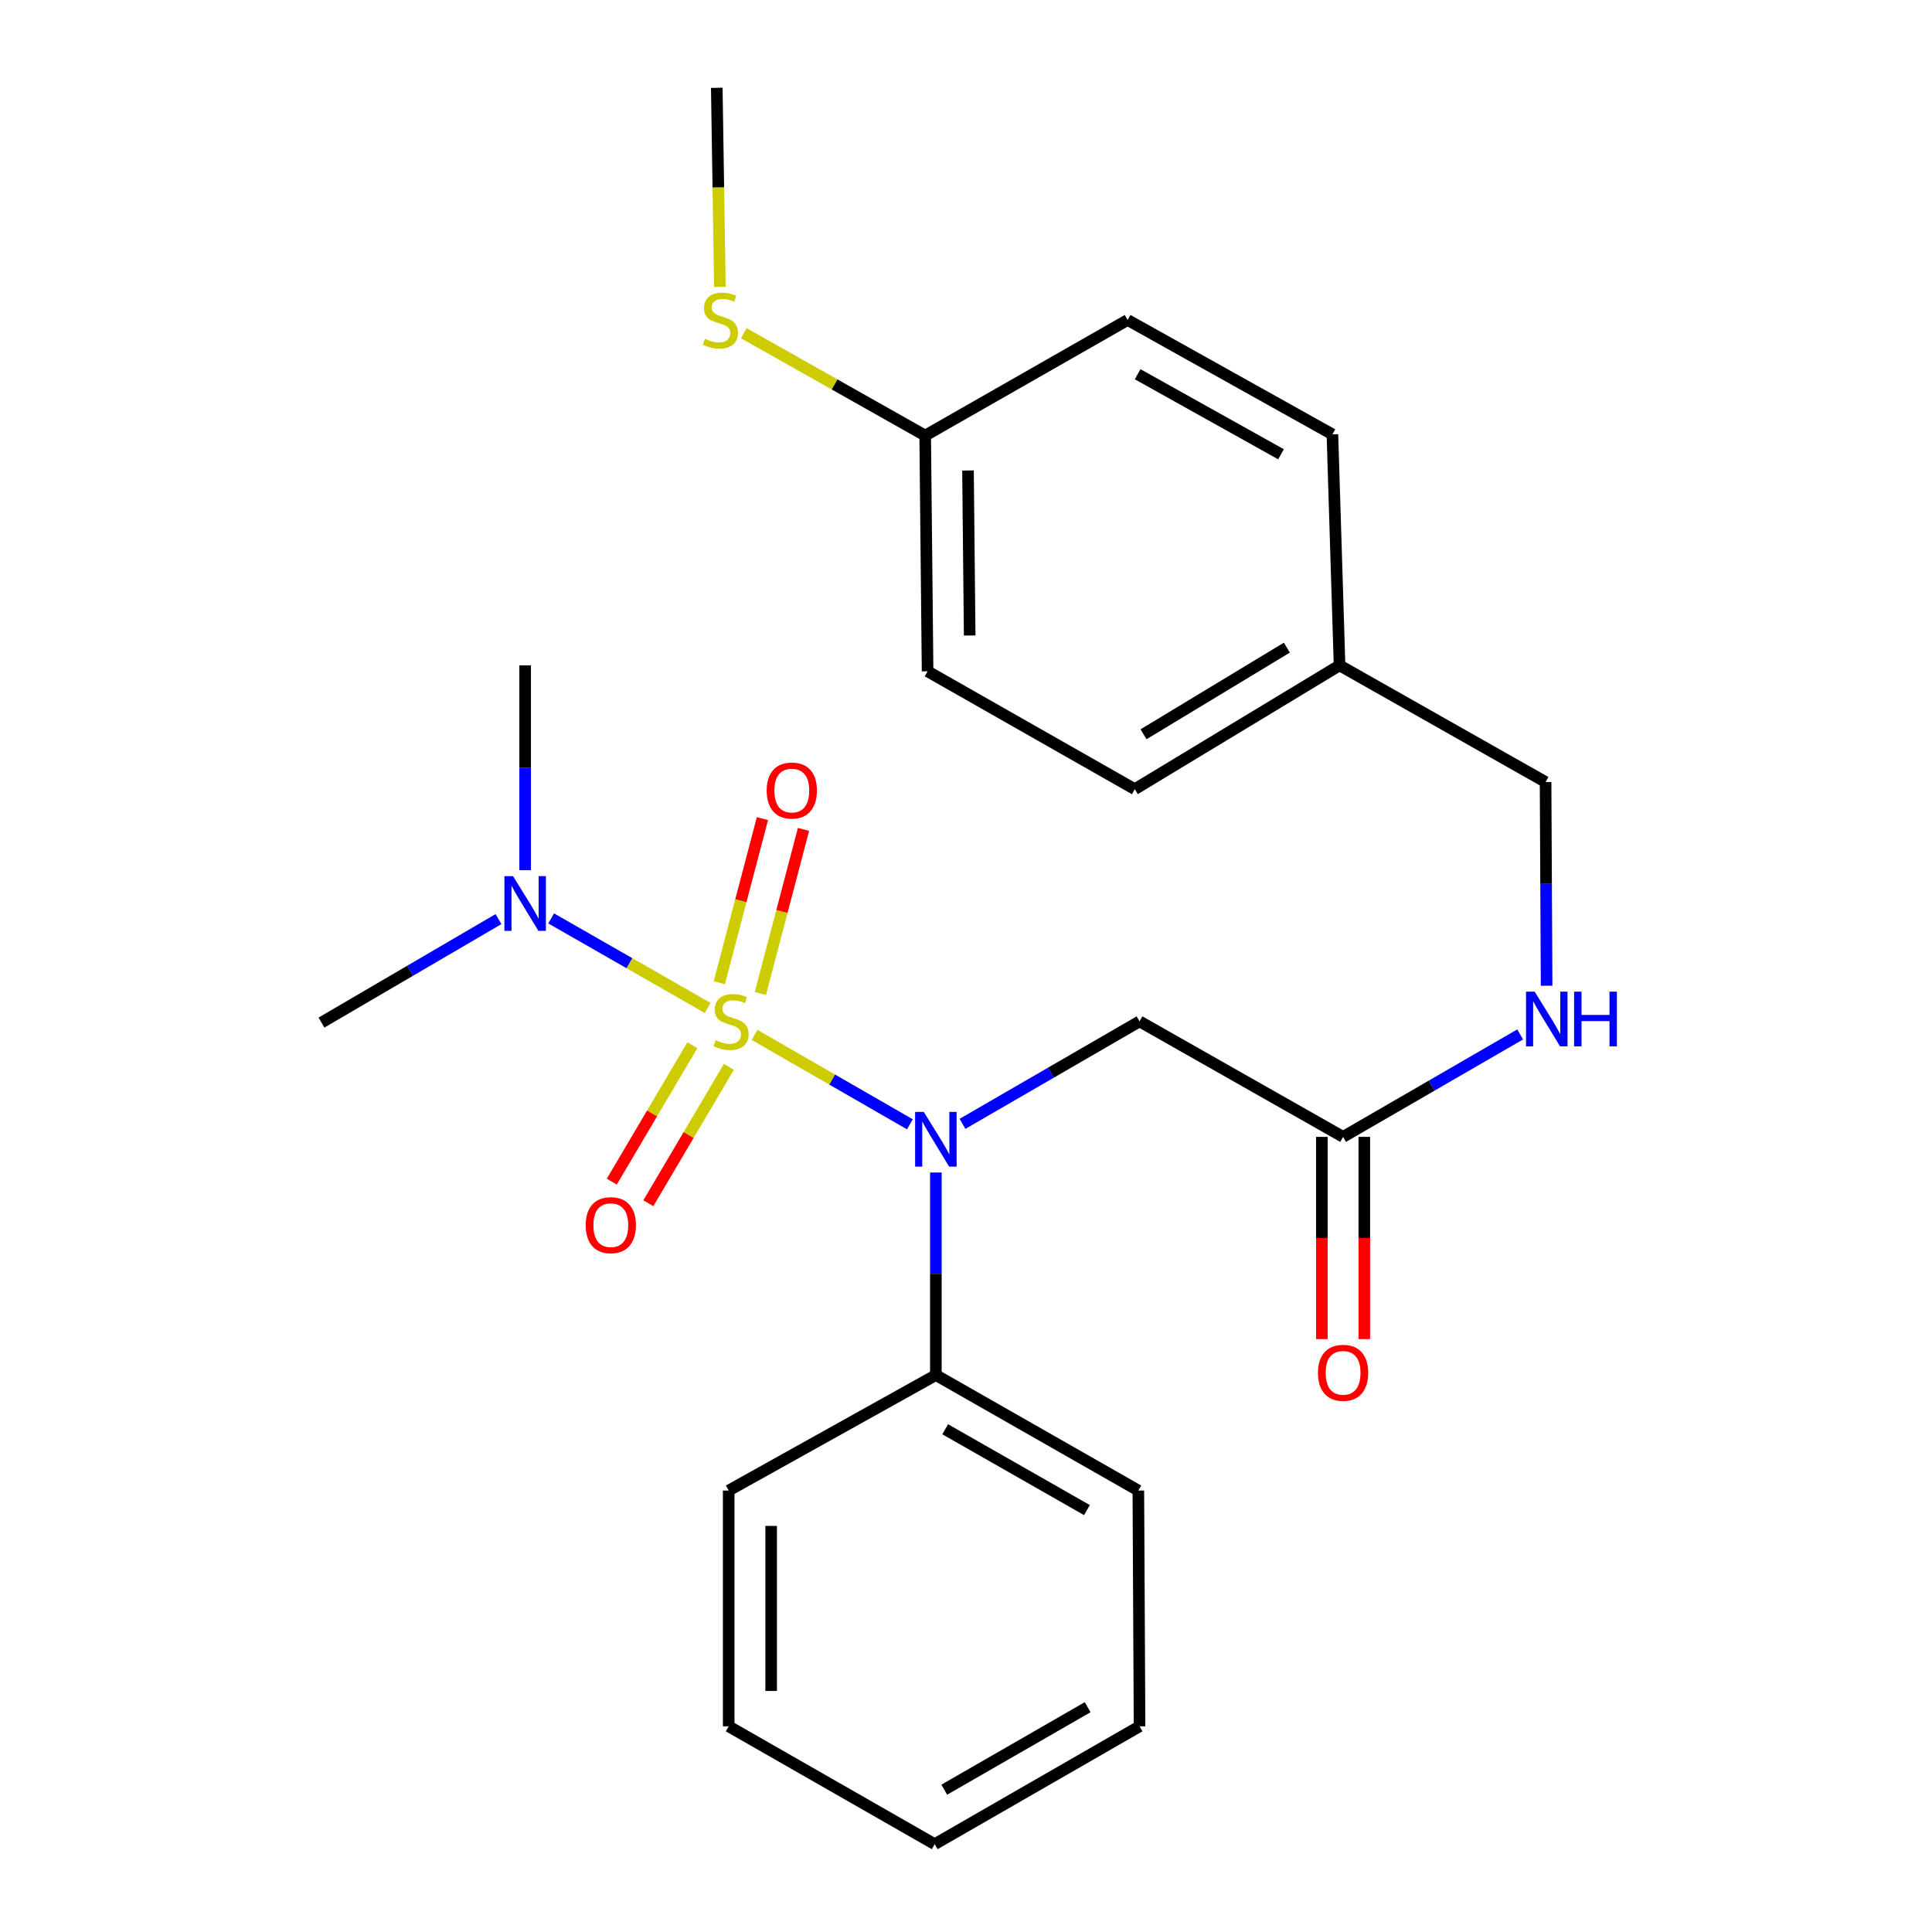 <?xml version='1.0' encoding='iso-8859-1'?>
<svg version='1.1' baseProfile='full'
              xmlns='http://www.w3.org/2000/svg'
                      xmlns:rdkit='http://www.rdkit.org/xml'
                      xmlns:xlink='http://www.w3.org/1999/xlink'
                  xml:space='preserve'
width='1000px' height='1000px' viewBox='0 0 1000 1000'>
<!-- END OF HEADER -->
<rect style='opacity:1.0;fill:#FFFFFF;stroke:none' width='1000' height='1000' x='0' y='0'> </rect>
<path class='bond-0' d='M 390.553,535.651 L 430.754,558.794' style='fill:none;fill-rule:evenodd;stroke:#CCCC00;stroke-width:6px;stroke-linecap:butt;stroke-linejoin:miter;stroke-opacity:1' />
<path class='bond-0' d='M 430.754,558.794 L 470.956,581.937' style='fill:none;fill-rule:evenodd;stroke:#0000FF;stroke-width:6px;stroke-linecap:butt;stroke-linejoin:miter;stroke-opacity:1' />
<path class='bond-2' d='M 366.265,521.711 L 325.771,498.538' style='fill:none;fill-rule:evenodd;stroke:#CCCC00;stroke-width:6px;stroke-linecap:butt;stroke-linejoin:miter;stroke-opacity:1' />
<path class='bond-2' d='M 325.771,498.538 L 285.277,475.364' style='fill:none;fill-rule:evenodd;stroke:#0000FF;stroke-width:6px;stroke-linecap:butt;stroke-linejoin:miter;stroke-opacity:1' />
<path class='bond-4' d='M 393.565,514.246 L 404.727,471.773' style='fill:none;fill-rule:evenodd;stroke:#CCCC00;stroke-width:6px;stroke-linecap:butt;stroke-linejoin:miter;stroke-opacity:1' />
<path class='bond-4' d='M 404.727,471.773 L 415.89,429.299' style='fill:none;fill-rule:evenodd;stroke:#FF0000;stroke-width:6px;stroke-linecap:butt;stroke-linejoin:miter;stroke-opacity:1' />
<path class='bond-4' d='M 372.312,508.661 L 383.475,466.187' style='fill:none;fill-rule:evenodd;stroke:#CCCC00;stroke-width:6px;stroke-linecap:butt;stroke-linejoin:miter;stroke-opacity:1' />
<path class='bond-4' d='M 383.475,466.187 L 394.637,423.714' style='fill:none;fill-rule:evenodd;stroke:#FF0000;stroke-width:6px;stroke-linecap:butt;stroke-linejoin:miter;stroke-opacity:1' />
<path class='bond-5' d='M 358.358,541.016 L 337.506,576.318' style='fill:none;fill-rule:evenodd;stroke:#CCCC00;stroke-width:6px;stroke-linecap:butt;stroke-linejoin:miter;stroke-opacity:1' />
<path class='bond-5' d='M 337.506,576.318 L 316.654,611.619' style='fill:none;fill-rule:evenodd;stroke:#FF0000;stroke-width:6px;stroke-linecap:butt;stroke-linejoin:miter;stroke-opacity:1' />
<path class='bond-5' d='M 377.278,552.192 L 356.426,587.493' style='fill:none;fill-rule:evenodd;stroke:#CCCC00;stroke-width:6px;stroke-linecap:butt;stroke-linejoin:miter;stroke-opacity:1' />
<path class='bond-5' d='M 356.426,587.493 L 335.574,622.794' style='fill:none;fill-rule:evenodd;stroke:#FF0000;stroke-width:6px;stroke-linecap:butt;stroke-linejoin:miter;stroke-opacity:1' />
<path class='bond-1' d='M 498.189,581.7 L 544.009,555.182' style='fill:none;fill-rule:evenodd;stroke:#0000FF;stroke-width:6px;stroke-linecap:butt;stroke-linejoin:miter;stroke-opacity:1' />
<path class='bond-1' d='M 544.009,555.182 L 589.83,528.664' style='fill:none;fill-rule:evenodd;stroke:#000000;stroke-width:6px;stroke-linecap:butt;stroke-linejoin:miter;stroke-opacity:1' />
<path class='bond-6' d='M 484.403,606.89 L 484.403,659.311' style='fill:none;fill-rule:evenodd;stroke:#0000FF;stroke-width:6px;stroke-linecap:butt;stroke-linejoin:miter;stroke-opacity:1' />
<path class='bond-6' d='M 484.403,659.311 L 484.403,711.732' style='fill:none;fill-rule:evenodd;stroke:#000000;stroke-width:6px;stroke-linecap:butt;stroke-linejoin:miter;stroke-opacity:1' />
<path class='bond-3' d='M 589.83,528.664 L 695.183,588.446' style='fill:none;fill-rule:evenodd;stroke:#000000;stroke-width:6px;stroke-linecap:butt;stroke-linejoin:miter;stroke-opacity:1' />
<path class='bond-17' d='M 258.024,475.724 L 212.207,502.505' style='fill:none;fill-rule:evenodd;stroke:#0000FF;stroke-width:6px;stroke-linecap:butt;stroke-linejoin:miter;stroke-opacity:1' />
<path class='bond-17' d='M 212.207,502.505 L 166.39,529.287' style='fill:none;fill-rule:evenodd;stroke:#000000;stroke-width:6px;stroke-linecap:butt;stroke-linejoin:miter;stroke-opacity:1' />
<path class='bond-18' d='M 271.817,450.42 L 271.817,397.41' style='fill:none;fill-rule:evenodd;stroke:#0000FF;stroke-width:6px;stroke-linecap:butt;stroke-linejoin:miter;stroke-opacity:1' />
<path class='bond-18' d='M 271.817,397.41 L 271.817,344.399' style='fill:none;fill-rule:evenodd;stroke:#000000;stroke-width:6px;stroke-linecap:butt;stroke-linejoin:miter;stroke-opacity:1' />
<path class='bond-7' d='M 695.183,588.446 L 741.004,561.933' style='fill:none;fill-rule:evenodd;stroke:#000000;stroke-width:6px;stroke-linecap:butt;stroke-linejoin:miter;stroke-opacity:1' />
<path class='bond-7' d='M 741.004,561.933 L 786.825,535.42' style='fill:none;fill-rule:evenodd;stroke:#0000FF;stroke-width:6px;stroke-linecap:butt;stroke-linejoin:miter;stroke-opacity:1' />
<path class='bond-8' d='M 684.196,588.446 L 684.196,640.781' style='fill:none;fill-rule:evenodd;stroke:#000000;stroke-width:6px;stroke-linecap:butt;stroke-linejoin:miter;stroke-opacity:1' />
<path class='bond-8' d='M 684.196,640.781 L 684.196,693.116' style='fill:none;fill-rule:evenodd;stroke:#FF0000;stroke-width:6px;stroke-linecap:butt;stroke-linejoin:miter;stroke-opacity:1' />
<path class='bond-8' d='M 706.17,588.446 L 706.17,640.781' style='fill:none;fill-rule:evenodd;stroke:#000000;stroke-width:6px;stroke-linecap:butt;stroke-linejoin:miter;stroke-opacity:1' />
<path class='bond-8' d='M 706.17,640.781 L 706.17,693.116' style='fill:none;fill-rule:evenodd;stroke:#FF0000;stroke-width:6px;stroke-linecap:butt;stroke-linejoin:miter;stroke-opacity:1' />
<path class='bond-19' d='M 484.403,711.732 L 589.207,771.502' style='fill:none;fill-rule:evenodd;stroke:#000000;stroke-width:6px;stroke-linecap:butt;stroke-linejoin:miter;stroke-opacity:1' />
<path class='bond-19' d='M 489.238,739.786 L 562.601,781.624' style='fill:none;fill-rule:evenodd;stroke:#000000;stroke-width:6px;stroke-linecap:butt;stroke-linejoin:miter;stroke-opacity:1' />
<path class='bond-20' d='M 484.403,711.732 L 377.17,771.502' style='fill:none;fill-rule:evenodd;stroke:#000000;stroke-width:6px;stroke-linecap:butt;stroke-linejoin:miter;stroke-opacity:1' />
<path class='bond-10' d='M 800.523,510.217 L 800.255,457.498' style='fill:none;fill-rule:evenodd;stroke:#0000FF;stroke-width:6px;stroke-linecap:butt;stroke-linejoin:miter;stroke-opacity:1' />
<path class='bond-10' d='M 800.255,457.498 L 799.987,404.779' style='fill:none;fill-rule:evenodd;stroke:#000000;stroke-width:6px;stroke-linecap:butt;stroke-linejoin:miter;stroke-opacity:1' />
<path class='bond-9' d='M 478.873,225.446 L 480.118,347.463' style='fill:none;fill-rule:evenodd;stroke:#000000;stroke-width:6px;stroke-linecap:butt;stroke-linejoin:miter;stroke-opacity:1' />
<path class='bond-9' d='M 501.033,243.525 L 501.905,328.937' style='fill:none;fill-rule:evenodd;stroke:#000000;stroke-width:6px;stroke-linecap:butt;stroke-linejoin:miter;stroke-opacity:1' />
<path class='bond-12' d='M 478.873,225.446 L 431.934,198.958' style='fill:none;fill-rule:evenodd;stroke:#000000;stroke-width:6px;stroke-linecap:butt;stroke-linejoin:miter;stroke-opacity:1' />
<path class='bond-12' d='M 431.934,198.958 L 384.996,172.469' style='fill:none;fill-rule:evenodd;stroke:#CCCC00;stroke-width:6px;stroke-linecap:butt;stroke-linejoin:miter;stroke-opacity:1' />
<path class='bond-26' d='M 478.873,225.446 L 583.653,165.628' style='fill:none;fill-rule:evenodd;stroke:#000000;stroke-width:6px;stroke-linecap:butt;stroke-linejoin:miter;stroke-opacity:1' />
<path class='bond-11' d='M 799.987,404.779 L 693.352,344.399' style='fill:none;fill-rule:evenodd;stroke:#000000;stroke-width:6px;stroke-linecap:butt;stroke-linejoin:miter;stroke-opacity:1' />
<path class='bond-15' d='M 693.352,344.399 L 689.653,224.824' style='fill:none;fill-rule:evenodd;stroke:#000000;stroke-width:6px;stroke-linecap:butt;stroke-linejoin:miter;stroke-opacity:1' />
<path class='bond-16' d='M 693.352,344.399 L 587.364,408.478' style='fill:none;fill-rule:evenodd;stroke:#000000;stroke-width:6px;stroke-linecap:butt;stroke-linejoin:miter;stroke-opacity:1' />
<path class='bond-16' d='M 666.085,335.207 L 591.893,380.062' style='fill:none;fill-rule:evenodd;stroke:#000000;stroke-width:6px;stroke-linecap:butt;stroke-linejoin:miter;stroke-opacity:1' />
<path class='bond-21' d='M 372.607,148.503 L 371.806,96.979' style='fill:none;fill-rule:evenodd;stroke:#CCCC00;stroke-width:6px;stroke-linecap:butt;stroke-linejoin:miter;stroke-opacity:1' />
<path class='bond-21' d='M 371.806,96.979 L 371.005,45.455' style='fill:none;fill-rule:evenodd;stroke:#000000;stroke-width:6px;stroke-linecap:butt;stroke-linejoin:miter;stroke-opacity:1' />
<path class='bond-13' d='M 583.653,165.628 L 689.653,224.824' style='fill:none;fill-rule:evenodd;stroke:#000000;stroke-width:6px;stroke-linecap:butt;stroke-linejoin:miter;stroke-opacity:1' />
<path class='bond-13' d='M 588.839,193.693 L 663.039,235.13' style='fill:none;fill-rule:evenodd;stroke:#000000;stroke-width:6px;stroke-linecap:butt;stroke-linejoin:miter;stroke-opacity:1' />
<path class='bond-14' d='M 480.118,347.463 L 587.364,408.478' style='fill:none;fill-rule:evenodd;stroke:#000000;stroke-width:6px;stroke-linecap:butt;stroke-linejoin:miter;stroke-opacity:1' />
<path class='bond-22' d='M 589.207,771.502 L 589.83,893.543' style='fill:none;fill-rule:evenodd;stroke:#000000;stroke-width:6px;stroke-linecap:butt;stroke-linejoin:miter;stroke-opacity:1' />
<path class='bond-23' d='M 377.17,771.502 L 377.17,893.543' style='fill:none;fill-rule:evenodd;stroke:#000000;stroke-width:6px;stroke-linecap:butt;stroke-linejoin:miter;stroke-opacity:1' />
<path class='bond-23' d='M 399.144,789.808 L 399.144,875.237' style='fill:none;fill-rule:evenodd;stroke:#000000;stroke-width:6px;stroke-linecap:butt;stroke-linejoin:miter;stroke-opacity:1' />
<path class='bond-25' d='M 589.83,893.543 L 483.793,954.545' style='fill:none;fill-rule:evenodd;stroke:#000000;stroke-width:6px;stroke-linecap:butt;stroke-linejoin:miter;stroke-opacity:1' />
<path class='bond-25' d='M 562.967,883.646 L 488.741,926.348' style='fill:none;fill-rule:evenodd;stroke:#000000;stroke-width:6px;stroke-linecap:butt;stroke-linejoin:miter;stroke-opacity:1' />
<path class='bond-24' d='M 377.17,893.543 L 483.793,954.545' style='fill:none;fill-rule:evenodd;stroke:#000000;stroke-width:6px;stroke-linecap:butt;stroke-linejoin:miter;stroke-opacity:1' />
<path  class='atom-0' d='M 370.415 538.384
Q 370.735 538.504, 372.055 539.064
Q 373.375 539.624, 374.815 539.984
Q 376.295 540.304, 377.735 540.304
Q 380.415 540.304, 381.975 539.024
Q 383.535 537.704, 383.535 535.424
Q 383.535 533.864, 382.735 532.904
Q 381.975 531.944, 380.775 531.424
Q 379.575 530.904, 377.575 530.304
Q 375.055 529.544, 373.535 528.824
Q 372.055 528.104, 370.975 526.584
Q 369.935 525.064, 369.935 522.504
Q 369.935 518.944, 372.335 516.744
Q 374.775 514.544, 379.575 514.544
Q 382.855 514.544, 386.575 516.104
L 385.655 519.184
Q 382.255 517.784, 379.695 517.784
Q 376.935 517.784, 375.415 518.944
Q 373.895 520.064, 373.935 522.024
Q 373.935 523.544, 374.695 524.464
Q 375.495 525.384, 376.615 525.904
Q 377.775 526.424, 379.695 527.024
Q 382.255 527.824, 383.775 528.624
Q 385.295 529.424, 386.375 531.064
Q 387.495 532.664, 387.495 535.424
Q 387.495 539.344, 384.855 541.464
Q 382.255 543.544, 377.895 543.544
Q 375.375 543.544, 373.455 542.984
Q 371.575 542.464, 369.335 541.544
L 370.415 538.384
' fill='#CCCC00'/>
<path  class='atom-1' d='M 478.143 575.519
L 487.423 590.519
Q 488.343 591.999, 489.823 594.679
Q 491.303 597.359, 491.383 597.519
L 491.383 575.519
L 495.143 575.519
L 495.143 603.839
L 491.263 603.839
L 481.303 587.439
Q 480.143 585.519, 478.903 583.319
Q 477.703 581.119, 477.343 580.439
L 477.343 603.839
L 473.663 603.839
L 473.663 575.519
L 478.143 575.519
' fill='#0000FF'/>
<path  class='atom-3' d='M 265.557 453.502
L 274.837 468.502
Q 275.757 469.982, 277.237 472.662
Q 278.717 475.342, 278.797 475.502
L 278.797 453.502
L 282.557 453.502
L 282.557 481.822
L 278.677 481.822
L 268.717 465.422
Q 267.557 463.502, 266.317 461.302
Q 265.117 459.102, 264.757 458.422
L 264.757 481.822
L 261.077 481.822
L 261.077 453.502
L 265.557 453.502
' fill='#0000FF'/>
<path  class='atom-5' d='M 396.838 409.181
Q 396.838 402.381, 400.198 398.581
Q 403.558 394.781, 409.838 394.781
Q 416.118 394.781, 419.478 398.581
Q 422.838 402.381, 422.838 409.181
Q 422.838 416.061, 419.438 419.981
Q 416.038 423.861, 409.838 423.861
Q 403.598 423.861, 400.198 419.981
Q 396.838 416.101, 396.838 409.181
M 409.838 420.661
Q 414.158 420.661, 416.478 417.781
Q 418.838 414.861, 418.838 409.181
Q 418.838 403.621, 416.478 400.821
Q 414.158 397.981, 409.838 397.981
Q 405.518 397.981, 403.158 400.781
Q 400.838 403.581, 400.838 409.181
Q 400.838 414.901, 403.158 417.781
Q 405.518 420.661, 409.838 420.661
' fill='#FF0000'/>
<path  class='atom-6' d='M 303.155 634.146
Q 303.155 627.346, 306.515 623.546
Q 309.875 619.746, 316.155 619.746
Q 322.435 619.746, 325.795 623.546
Q 329.155 627.346, 329.155 634.146
Q 329.155 641.026, 325.755 644.946
Q 322.355 648.826, 316.155 648.826
Q 309.915 648.826, 306.515 644.946
Q 303.155 641.066, 303.155 634.146
M 316.155 645.626
Q 320.475 645.626, 322.795 642.746
Q 325.155 639.826, 325.155 634.146
Q 325.155 628.586, 322.795 625.786
Q 320.475 622.946, 316.155 622.946
Q 311.835 622.946, 309.475 625.746
Q 307.155 628.546, 307.155 634.146
Q 307.155 639.866, 309.475 642.746
Q 311.835 645.626, 316.155 645.626
' fill='#FF0000'/>
<path  class='atom-8' d='M 794.35 513.283
L 803.63 528.283
Q 804.55 529.763, 806.03 532.443
Q 807.51 535.123, 807.59 535.283
L 807.59 513.283
L 811.35 513.283
L 811.35 541.603
L 807.47 541.603
L 797.51 525.203
Q 796.35 523.283, 795.11 521.083
Q 793.91 518.883, 793.55 518.203
L 793.55 541.603
L 789.87 541.603
L 789.87 513.283
L 794.35 513.283
' fill='#0000FF'/>
<path  class='atom-8' d='M 814.75 513.283
L 818.59 513.283
L 818.59 525.323
L 833.07 525.323
L 833.07 513.283
L 836.91 513.283
L 836.91 541.603
L 833.07 541.603
L 833.07 528.523
L 818.59 528.523
L 818.59 541.603
L 814.75 541.603
L 814.75 513.283
' fill='#0000FF'/>
<path  class='atom-9' d='M 682.183 710.567
Q 682.183 703.767, 685.543 699.967
Q 688.903 696.167, 695.183 696.167
Q 701.463 696.167, 704.823 699.967
Q 708.183 703.767, 708.183 710.567
Q 708.183 717.447, 704.783 721.367
Q 701.383 725.247, 695.183 725.247
Q 688.943 725.247, 685.543 721.367
Q 682.183 717.487, 682.183 710.567
M 695.183 722.047
Q 699.503 722.047, 701.823 719.167
Q 704.183 716.247, 704.183 710.567
Q 704.183 705.007, 701.823 702.207
Q 699.503 699.367, 695.183 699.367
Q 690.863 699.367, 688.503 702.167
Q 686.183 704.967, 686.183 710.567
Q 686.183 716.287, 688.503 719.167
Q 690.863 722.047, 695.183 722.047
' fill='#FF0000'/>
<path  class='atom-13' d='M 364.873 175.348
Q 365.193 175.468, 366.513 176.028
Q 367.833 176.588, 369.273 176.948
Q 370.753 177.268, 372.193 177.268
Q 374.873 177.268, 376.433 175.988
Q 377.993 174.668, 377.993 172.388
Q 377.993 170.828, 377.193 169.868
Q 376.433 168.908, 375.233 168.388
Q 374.033 167.868, 372.033 167.268
Q 369.513 166.508, 367.993 165.788
Q 366.513 165.068, 365.433 163.548
Q 364.393 162.028, 364.393 159.468
Q 364.393 155.908, 366.793 153.708
Q 369.233 151.508, 374.033 151.508
Q 377.313 151.508, 381.033 153.068
L 380.113 156.148
Q 376.713 154.748, 374.153 154.748
Q 371.393 154.748, 369.873 155.908
Q 368.353 157.028, 368.393 158.988
Q 368.393 160.508, 369.153 161.428
Q 369.953 162.348, 371.073 162.868
Q 372.233 163.388, 374.153 163.988
Q 376.713 164.788, 378.233 165.588
Q 379.753 166.388, 380.833 168.028
Q 381.953 169.628, 381.953 172.388
Q 381.953 176.308, 379.313 178.428
Q 376.713 180.508, 372.353 180.508
Q 369.833 180.508, 367.913 179.948
Q 366.033 179.428, 363.793 178.508
L 364.873 175.348
' fill='#CCCC00'/>
</svg>

